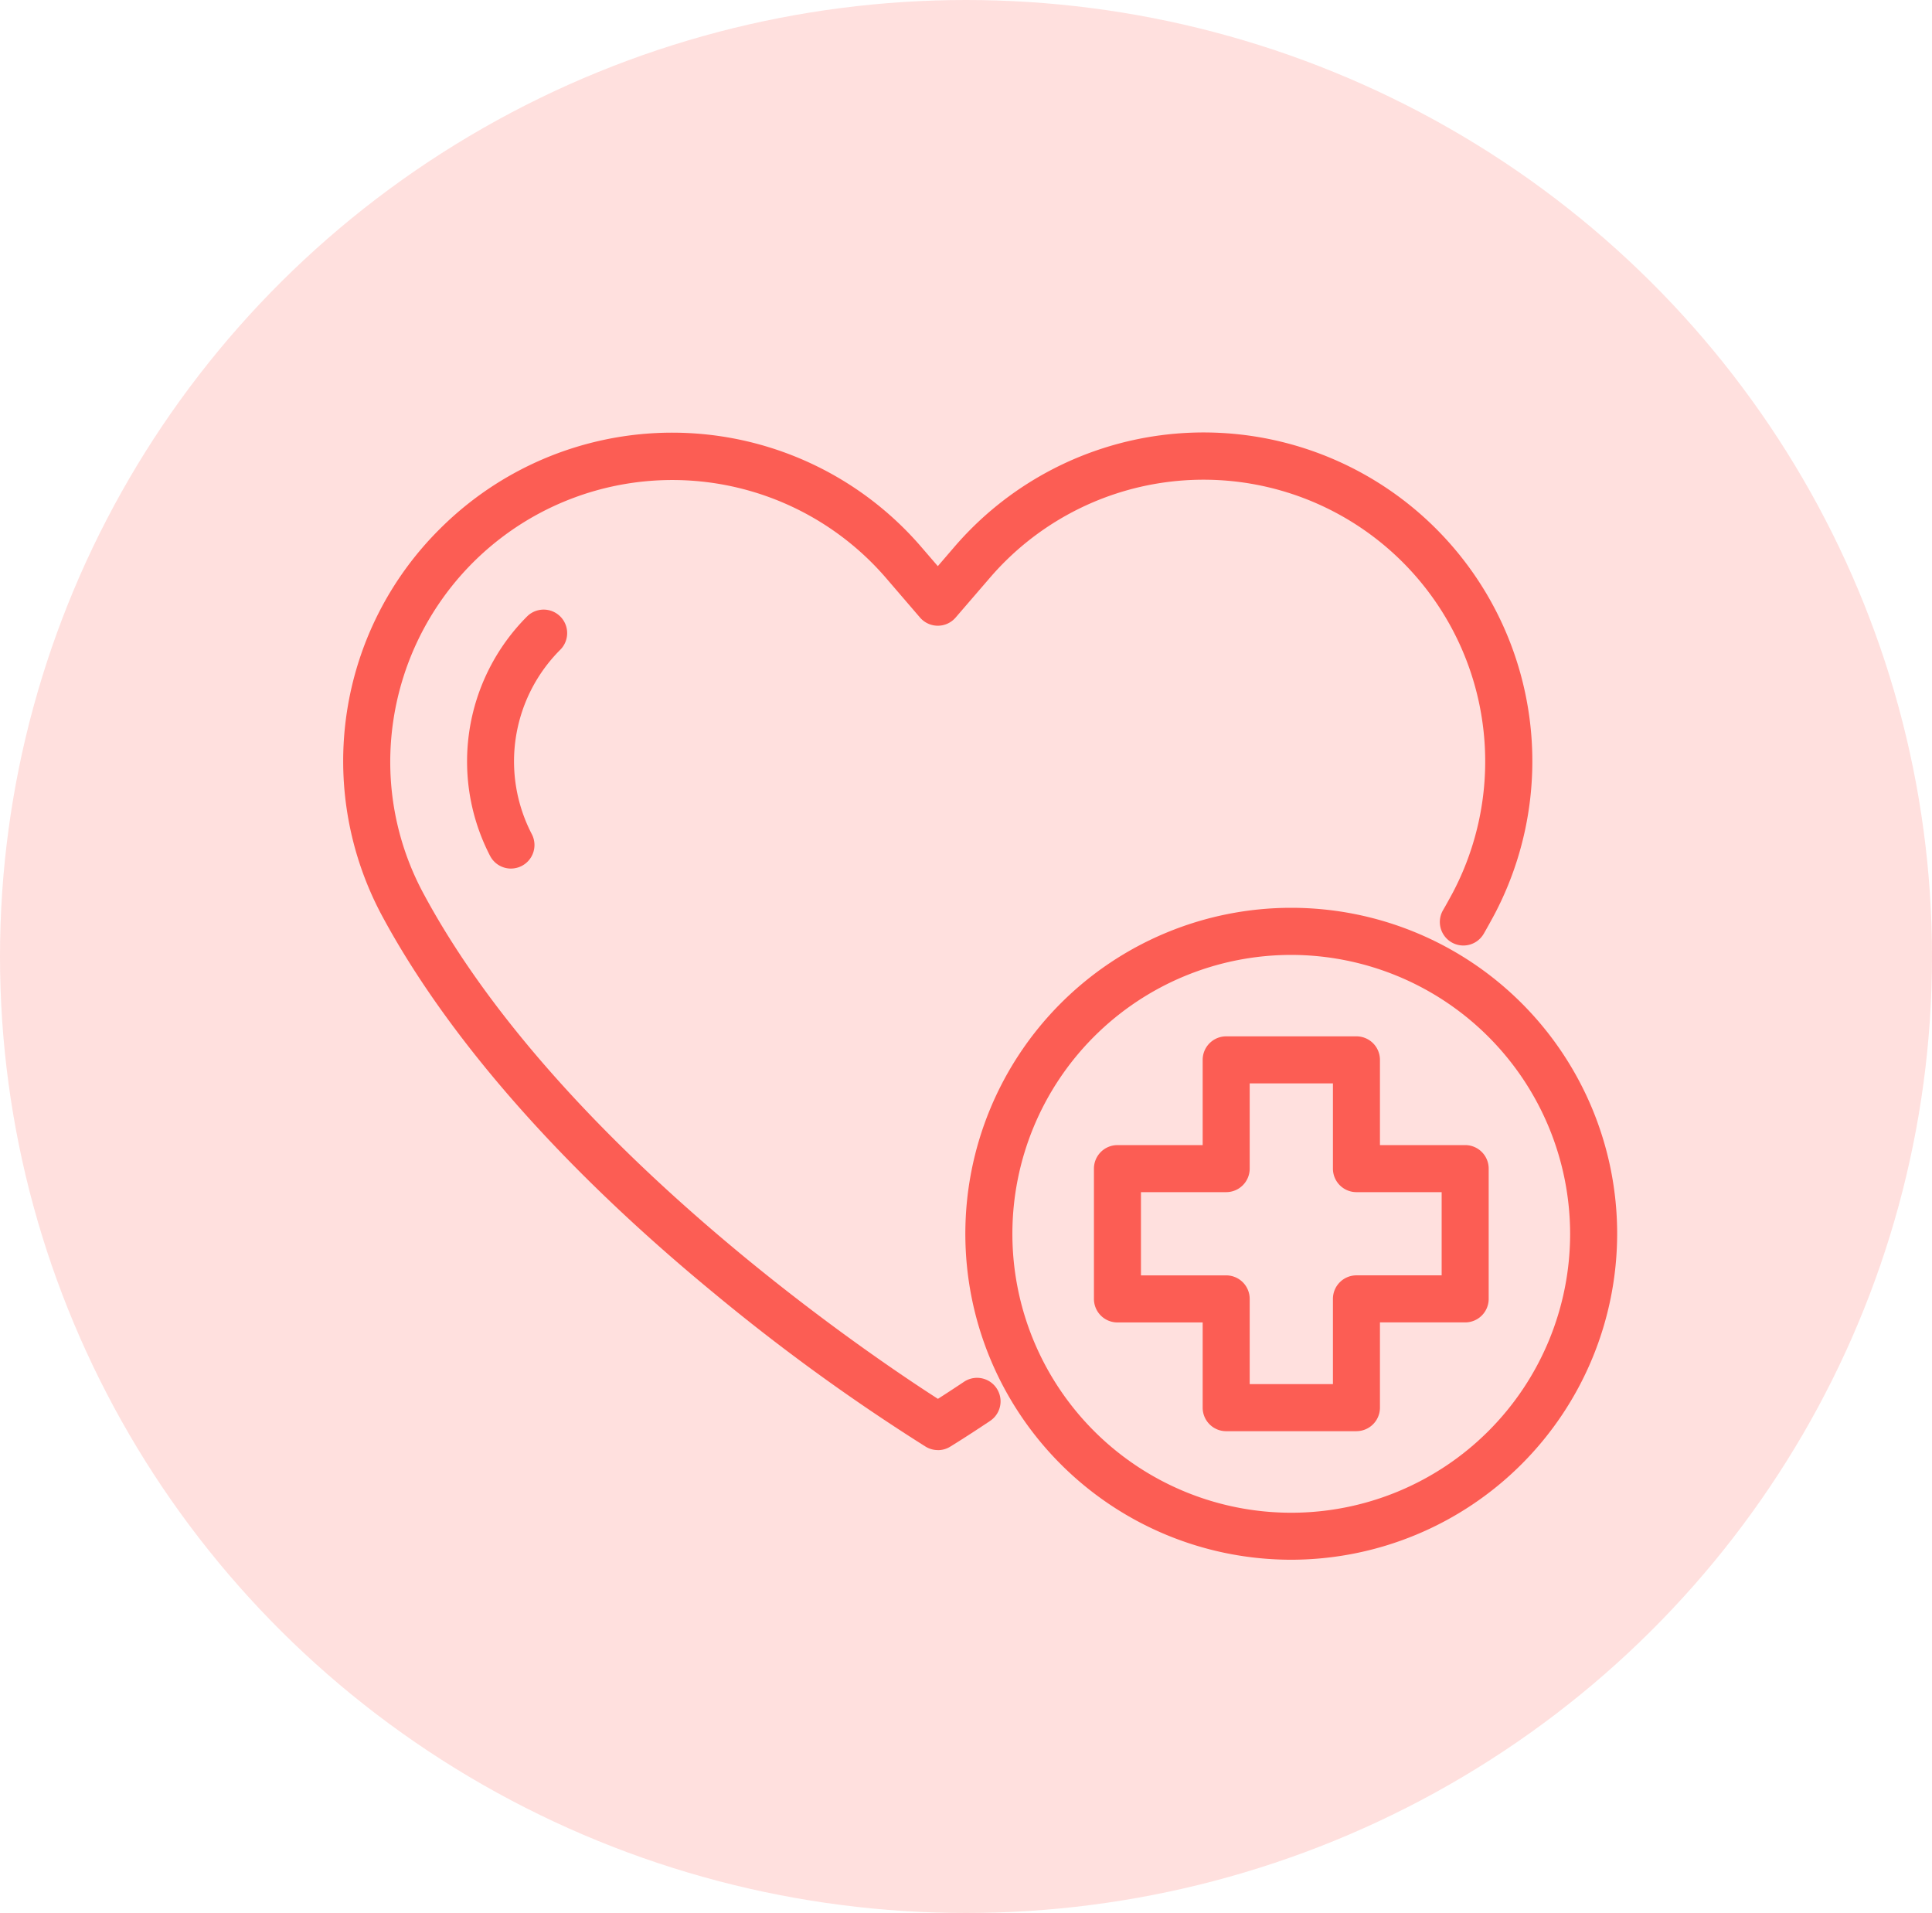 <svg xmlns="http://www.w3.org/2000/svg" xmlns:xlink="http://www.w3.org/1999/xlink" width="100" height="99" viewBox="0 0 100 99">
  <defs>
    <clipPath id="clip-path">
      <rect id="Rectangle_2707" data-name="Rectangle 2707" width="65.94" height="58.326" fill="#fc5d54"/>
    </clipPath>
  </defs>
  <g id="Nursing_Icon" data-name="Nursing Icon" transform="translate(-0.034 0.323)">
    <ellipse id="Ellipse_9" data-name="Ellipse 9" cx="50" cy="49.5" rx="50" ry="49.5" transform="translate(0.034 -0.323)" fill="#fc5e54" opacity="0.195"/>
    <g id="Group_9844" data-name="Group 9844" transform="translate(17.798 22.069)">
      <g id="Group_9843" data-name="Group 9843" clip-path="url(#clip-path)">
        <path id="Path_9428" data-name="Path 9428" d="M30.781,52.652a1.215,1.215,0,0,1-.632-.177,103.98,103.98,0,0,1-10.976-7.959C9.229,36.329,4.329,29.343,1.97,24.924A16.93,16.93,0,0,1,5,4.983a17.008,17.008,0,0,1,24.92.929l.857.995.855-.994A17.014,17.014,0,0,1,59.593,24.924c-.182.338-.366.673-.56,1.009a1.217,1.217,0,0,1-2.106-1.222c.181-.312.352-.624.52-.936A14.58,14.58,0,0,0,33.481,7.5L31.7,9.566a1.217,1.217,0,0,1-.922.424h0a1.217,1.217,0,0,1-.922-.423L28.079,7.5A14.6,14.6,0,0,0,2.435,17.04a14.355,14.355,0,0,0,1.682,6.738C11.152,36.951,27.385,47.82,30.783,50c.334-.213.791-.509,1.348-.882a1.217,1.217,0,1,1,1.354,2.023c-1.282.858-2.044,1.319-2.075,1.339a1.218,1.218,0,0,1-.63.175" transform="translate(0 0)" fill="#fc5d54"/>
        <path id="Path_9429" data-name="Path 9429" d="M20.694,39.71a1.218,1.218,0,0,1-1.075-.645,10.619,10.619,0,0,1,1.915-12.41,1.217,1.217,0,0,1,1.721,1.721,8.167,8.167,0,0,0-1.488,9.542,1.218,1.218,0,0,1-1.073,1.791" transform="translate(-12.01 -17.152)" fill="#fc5d54"/>
        <path id="Path_9430" data-name="Path 9430" d="M109.453,104.431a16.869,16.869,0,1,1,16.869-16.869,16.888,16.888,0,0,1-16.869,16.869m0-31.3a14.434,14.434,0,1,0,14.434,14.434,14.451,14.451,0,0,0-14.434-14.434" transform="translate(-60.382 -46.105)" fill="#fc5d54"/>
        <path id="Path_9431" data-name="Path 9431" d="M125.3,110.252h-6.742a1.217,1.217,0,0,1-1.217-1.217v-4.411h-4.411a1.217,1.217,0,0,1-1.217-1.217V96.664a1.217,1.217,0,0,1,1.217-1.217h4.411V91.035a1.217,1.217,0,0,1,1.217-1.217H125.3a1.217,1.217,0,0,1,1.217,1.217v4.411h4.411a1.217,1.217,0,0,1,1.217,1.217v6.742a1.217,1.217,0,0,1-1.217,1.217h-4.411v4.411a1.217,1.217,0,0,1-1.217,1.217m-5.525-2.435h4.308v-4.411a1.218,1.218,0,0,1,1.217-1.217h4.411V97.881H125.3a1.218,1.218,0,0,1-1.217-1.217V92.253h-4.308v4.411a1.218,1.218,0,0,1-1.217,1.217h-4.411v4.307h4.411a1.218,1.218,0,0,1,1.217,1.217Z" transform="translate(-72.855 -58.578)" fill="#fc5d54"/>
      </g>
    </g>
  </g>
</svg>
